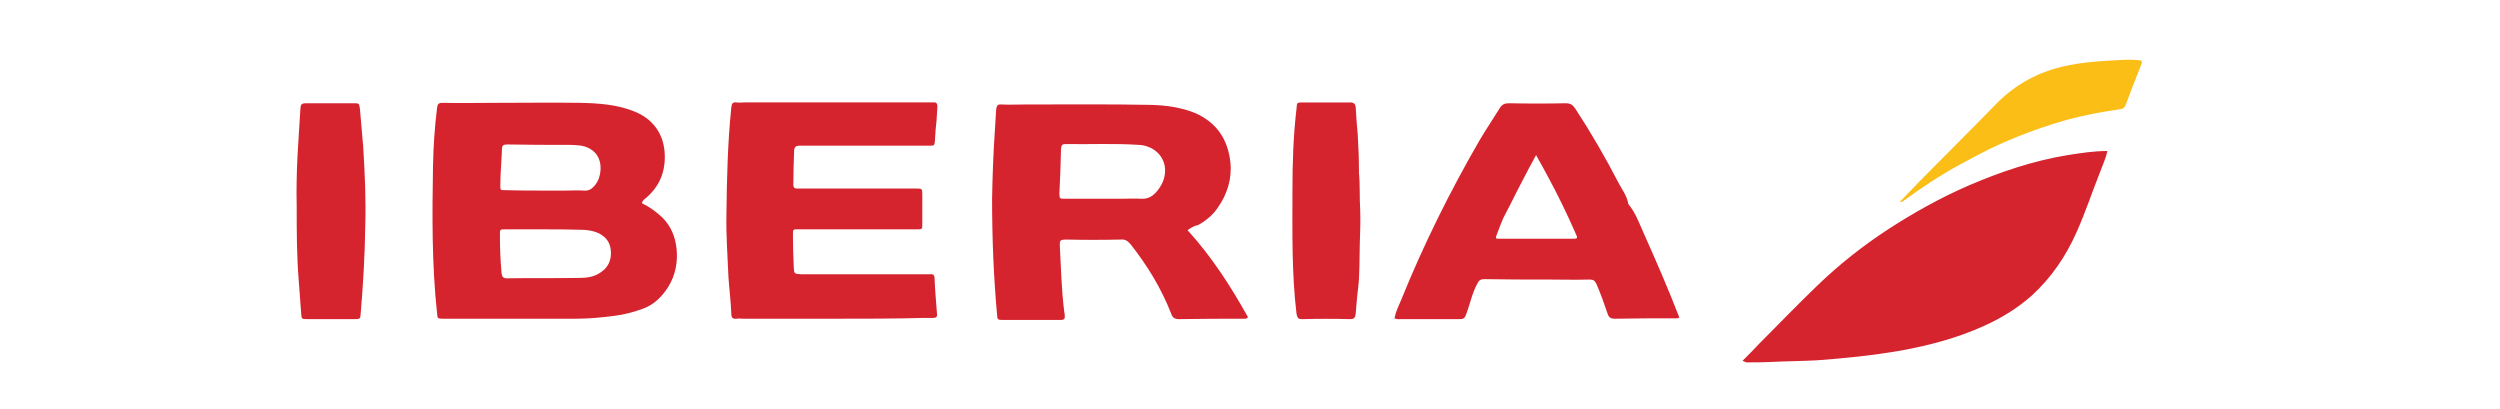 <?xml version="1.0" encoding="utf-8"?>
<!-- Generator: Adobe Illustrator 22.0.1, SVG Export Plug-In . SVG Version: 6.00 Build 0)  -->
<svg version="1.1" id="Layer_1" xmlns="http://www.w3.org/2000/svg" xmlns:xlink="http://www.w3.org/1999/xlink" x="0px" y="0px"
	 viewBox="0 0 612.6 100.2" style="enable-background:new 0 0 612.6 100.2;" xml:space="preserve">
<style type="text/css">
	.st0{fill:#D5242E;}
	.st1{fill:#FABE17;}
</style>
<g id="ax7i66_1_">
	<path class="st0" d="M157.3,49.8c1.9,0.9,3.5,2.1,5,3.5c2.1,2.1,3.2,4.7,3.5,7.8c0.3,3.2-0.3,6.3-2,9.1c-1.5,2.4-3.5,4.5-6.4,5.5
		c-2.2,0.8-4.5,1.4-6.9,1.7c-3.1,0.4-6.2,0.7-9.4,0.7h-32.6c-1.3,0-1.3-0.1-1.4-1.3c-1.3-12-1.2-24-1-36.1c0.1-4.8,0.4-9.5,1-14.3
		c0.1-0.9,0.4-1.2,1.3-1.2c4.5,0.1,9,0,13.4,0c6.8,0,13.6-0.1,20.4,0c4.5,0.1,9,0.4,13.2,2.1c4.6,1.8,7.4,5.6,7.5,10.8
		c0.1,4.5-1.6,8.1-5.2,10.9C157.6,49.2,157.4,49.3,157.3,49.8z M133.2,56.2h-9.4c-1.3,0-1.3,0-1.3,1.3c0,3.1,0.1,6.2,0.4,9.4
		c0.1,0.8,0.3,1.3,1.3,1.3c5.9-0.1,11.8,0,17.7-0.1c1.8,0,3.6-0.2,5.2-1.3c1.9-1.2,2.7-3,2.6-5.1c-0.1-2.1-1-3.5-2.9-4.5
		c-1.5-0.7-3-0.9-4.6-0.9C139.2,56.2,136.2,56.2,133.2,56.2L133.2,56.2z M133.5,46.7h4.8c1.6,0,3.2-0.1,4.8,0
		c1.2,0.1,1.9-0.4,2.6-1.2c0.5-0.6,0.9-1.3,1.1-2c1-3.2,0.1-6.9-4.3-7.8c-1-0.1-1.8-0.2-2.8-0.2c-5.1,0-10.3,0-15.4-0.1
		c-0.9,0-1.3,0.2-1.3,1.1c-0.1,3-0.4,6-0.4,9c0,1.1,0,1.1,1.2,1.1C127,46.7,130.2,46.7,133.5,46.7L133.5,46.7z M427,88.4
		c1.4-1.4,2.8-2.8,4.1-4.2c4.8-4.8,9.5-9.7,14.4-14.4c5.2-5,10.9-9.5,17-13.5c6.3-4.1,12.9-7.8,19.8-10.8c7.9-3.4,15.9-6.1,24.4-7.5
		c3.2-0.5,6.4-1,9.7-1c-0.4,1.8-1.1,3.3-1.7,4.9c-2,5-3.7,10.2-5.9,15.1c-2.6,5.8-6.1,11-10.9,15.4c-3.5,3.1-7.4,5.5-11.6,7.4
		c-6.6,3-13.4,4.8-20.5,6.1c-6.9,1.2-13.8,1.9-20.7,2.4c-3.8,0.2-7.5,0.2-11.3,0.4c-1.9,0.1-3.9,0.1-5.8,0.1
		C427.8,88.7,427.5,88.7,427,88.4L427,88.4z M291,56.4c6,6.6,10.6,13.8,14.8,21.3c-0.3,0.5-0.7,0.4-1,0.4c-5.3,0-10.6,0-15.9,0.1
		c-1.1,0-1.6-0.4-1.9-1.3c-2.4-6.2-5.9-11.9-10-17.1c-0.7-0.8-1.3-1.2-2.4-1.1c-4.4,0.1-8.9,0.1-13.3,0c-1.8,0-1.6,0.4-1.6,1.6
		c0.3,5.4,0.4,10.9,1.1,16.2c0.1,0.3,0.1,0.6,0.1,0.9c0.1,0.7-0.2,1-0.9,1h-14c-1.6,0-1.6,0-1.7-1.5c-0.4-4.5-0.7-9.1-0.9-13.6
		c-0.2-4.8-0.3-9.7-0.3-14.5c0.1-5.7,0.3-11.4,0.7-17.1c0.1-1.6,0.2-3.3,0.3-4.9c0.1-0.9,0.4-1.3,1.3-1.2c1.9,0.1,3.9,0,5.8,0
		c10.3,0,20.5-0.1,30.8,0.1c3.8,0.1,7.5,0.6,11.1,2.1c5.2,2.4,7.8,6.5,8.4,12c0.4,4.1-0.8,7.8-3.1,11.1c-1.2,1.8-2.9,3.2-4.9,4.3
		C292.9,55.2,292,55.7,291,56.4L291,56.4z M270.6,48.7h4.4c1.6,0,3.1-0.1,4.6,0c1.6,0.1,2.7-0.5,3.7-1.6c0.7-0.8,1.3-1.7,1.7-2.7
		c1.3-3.4,0-6.7-3.1-8.2c-0.9-0.4-1.9-0.7-2.9-0.7c-6-0.4-11.9-0.1-17.9-0.2c-0.7,0-1,0.2-1.1,1c-0.1,3.7-0.2,7.5-0.4,11.1
		c0,1.3,0.1,1.3,1.3,1.3C261,48.7,270.6,48.7,270.6,48.7z M204.4,78.1h-22.3c-0.5,0-1-0.1-1.6,0c-0.9,0.1-1.3-0.2-1.3-1.2
		c-0.1-3-0.5-6-0.7-9c-0.2-5.1-0.6-10.1-0.5-15.2c0.1-8.8,0.3-17.6,1.2-26.4c0.1-1,0.4-1.3,1.3-1.2c0.7,0.1,1.3,0,1.9,0h46.4
		c0.7-0.1,0.9,0.4,0.9,1c-0.1,1.1-0.1,2.2-0.2,3.3c-0.2,1.6-0.3,3.3-0.4,4.9c-0.1,1.4-0.1,1.4-1.4,1.4h-31.9c-0.7,0-1.1,0.3-1.2,1
		c-0.1,2.8-0.2,5.7-0.2,8.5c0,0.7,0.2,1,0.9,1h29.1c1.6,0,1.6,0,1.6,1.6v7.1c0,1.3,0,1.3-1.4,1.3H196c-1.8,0-1.7-0.2-1.7,1.7
		c0,2.5,0.1,5.1,0.2,7.6c0.1,1.6,0.1,1.6,1.8,1.7h31.7c0.7-0.1,1,0.3,1,0.9c0.1,3,0.4,5.9,0.6,8.8c0.1,0.7-0.2,1-0.9,1h-2.3
		C219.1,78.1,211.8,78.1,204.4,78.1L204.4,78.1z M411.5,77.8c-0.4,0.3-0.7,0.2-1,0.2c-4.9,0-9.9,0-14.8,0.1c-1,0-1.5-0.3-1.8-1.3
		c-0.8-2.4-1.7-4.9-2.7-7.2c-0.4-0.8-0.7-1.1-1.7-1.1c-3.3,0.1-6.6,0-9.9,0c-5.3,0-10.6,0-15.9-0.1c-0.9,0-1.3,0.3-1.7,1.1
		c-1.3,2.4-1.8,5.1-2.8,7.7c-0.3,0.8-0.7,1-1.4,1h-14.3c-0.6,0-1.2,0.1-1.8-0.2c0.3-1.6,1-3,1.6-4.4c5.5-13.6,12-26.7,19.3-39.3
		c1.6-2.7,3.3-5.2,4.9-7.8c0.6-1,1.3-1.2,2.4-1.2c4.6,0.1,9.2,0.1,13.8,0c1.1,0,1.7,0.4,2.3,1.3c3.8,5.8,7.4,12,10.6,18.2
		c0.9,1.7,2.1,3.2,2.4,5.2c1.8,2.1,2.7,4.8,3.8,7.2C405.8,63.9,408.8,70.8,411.5,77.8L411.5,77.8z M376.4,38
		c-1.3,2.4-2.4,4.4-3.4,6.4c-1.4,2.6-2.6,5.2-4,7.8c-0.9,1.6-1.5,3.4-2.2,5.2c-0.4,1.1-0.4,1.1,0.8,1.1H385c1.7,0,1.7,0,1-1.5
		c-2.1-4.8-4.4-9.5-6.9-14.1C378.2,41.3,377.4,39.7,376.4,38z M72.7,50.4c-0.1-3.9,0-8,0.2-12.2c0.2-3.8,0.5-7.7,0.7-11.4
		c0.1-1.3,0.2-1.5,1.6-1.5h11.5c1.3,0,1.3,0,1.5,1.4L89,36c0.4,6.5,0.7,12.9,0.5,19.4c-0.1,7.1-0.5,14.1-1.1,21.2
		c-0.1,1.6-0.1,1.6-1.7,1.6H75.4c-1.5,0-1.5,0-1.6-1.4c-0.2-2.7-0.4-5.4-0.6-8.1C72.7,62.6,72.7,56.6,72.7,50.4z M333,42.4
		c0.3,3,0.1,6,0.3,8.9c0.1,2.8,0,5.7-0.1,8.5c-0.1,3.6,0,7.2-0.4,10.8c-0.3,2.1-0.4,4.2-0.6,6.3c-0.1,0.9-0.4,1.3-1.3,1.3
		c-4-0.1-7.9-0.1-11.9,0c-0.9,0-1.1-0.3-1.3-1.3c-1.2-10-1-20-1-30.1c0-6.7,0.2-13.4,1-20.2c0.1-1.5,0.1-1.5,1.6-1.5h11.5
		c0.9,0,1.3,0.3,1.4,1.2c0.1,2.2,0.3,4.4,0.5,6.7C332.9,36.2,333,39.2,333,42.4z"/>
	<path class="st1" d="M465.5,49.5c1.8-1.8,3.3-3.5,5-5.2c6.2-6.3,12.4-12.4,18.5-18.7c4.9-5,10.6-8.1,17.4-9.5
		c3.2-0.7,6.5-1,9.8-1.2c2.4-0.1,4.8-0.4,7.2-0.2c1.7,0.1,1.7,0.1,1.1,1.6c-1.2,3-2.4,6.1-3.5,9.1c-0.3,0.9-0.7,1.3-1.7,1.4
		c-4.3,0.6-8.5,1.4-12.6,2.5c-5.7,1.6-11.2,3.6-16.6,6c-3.4,1.5-6.6,3.3-9.8,5c-4.8,2.6-9.3,5.6-13.7,8.8
		C466.5,49.2,466.3,49.5,465.5,49.5z"/>
</g>
</svg>
